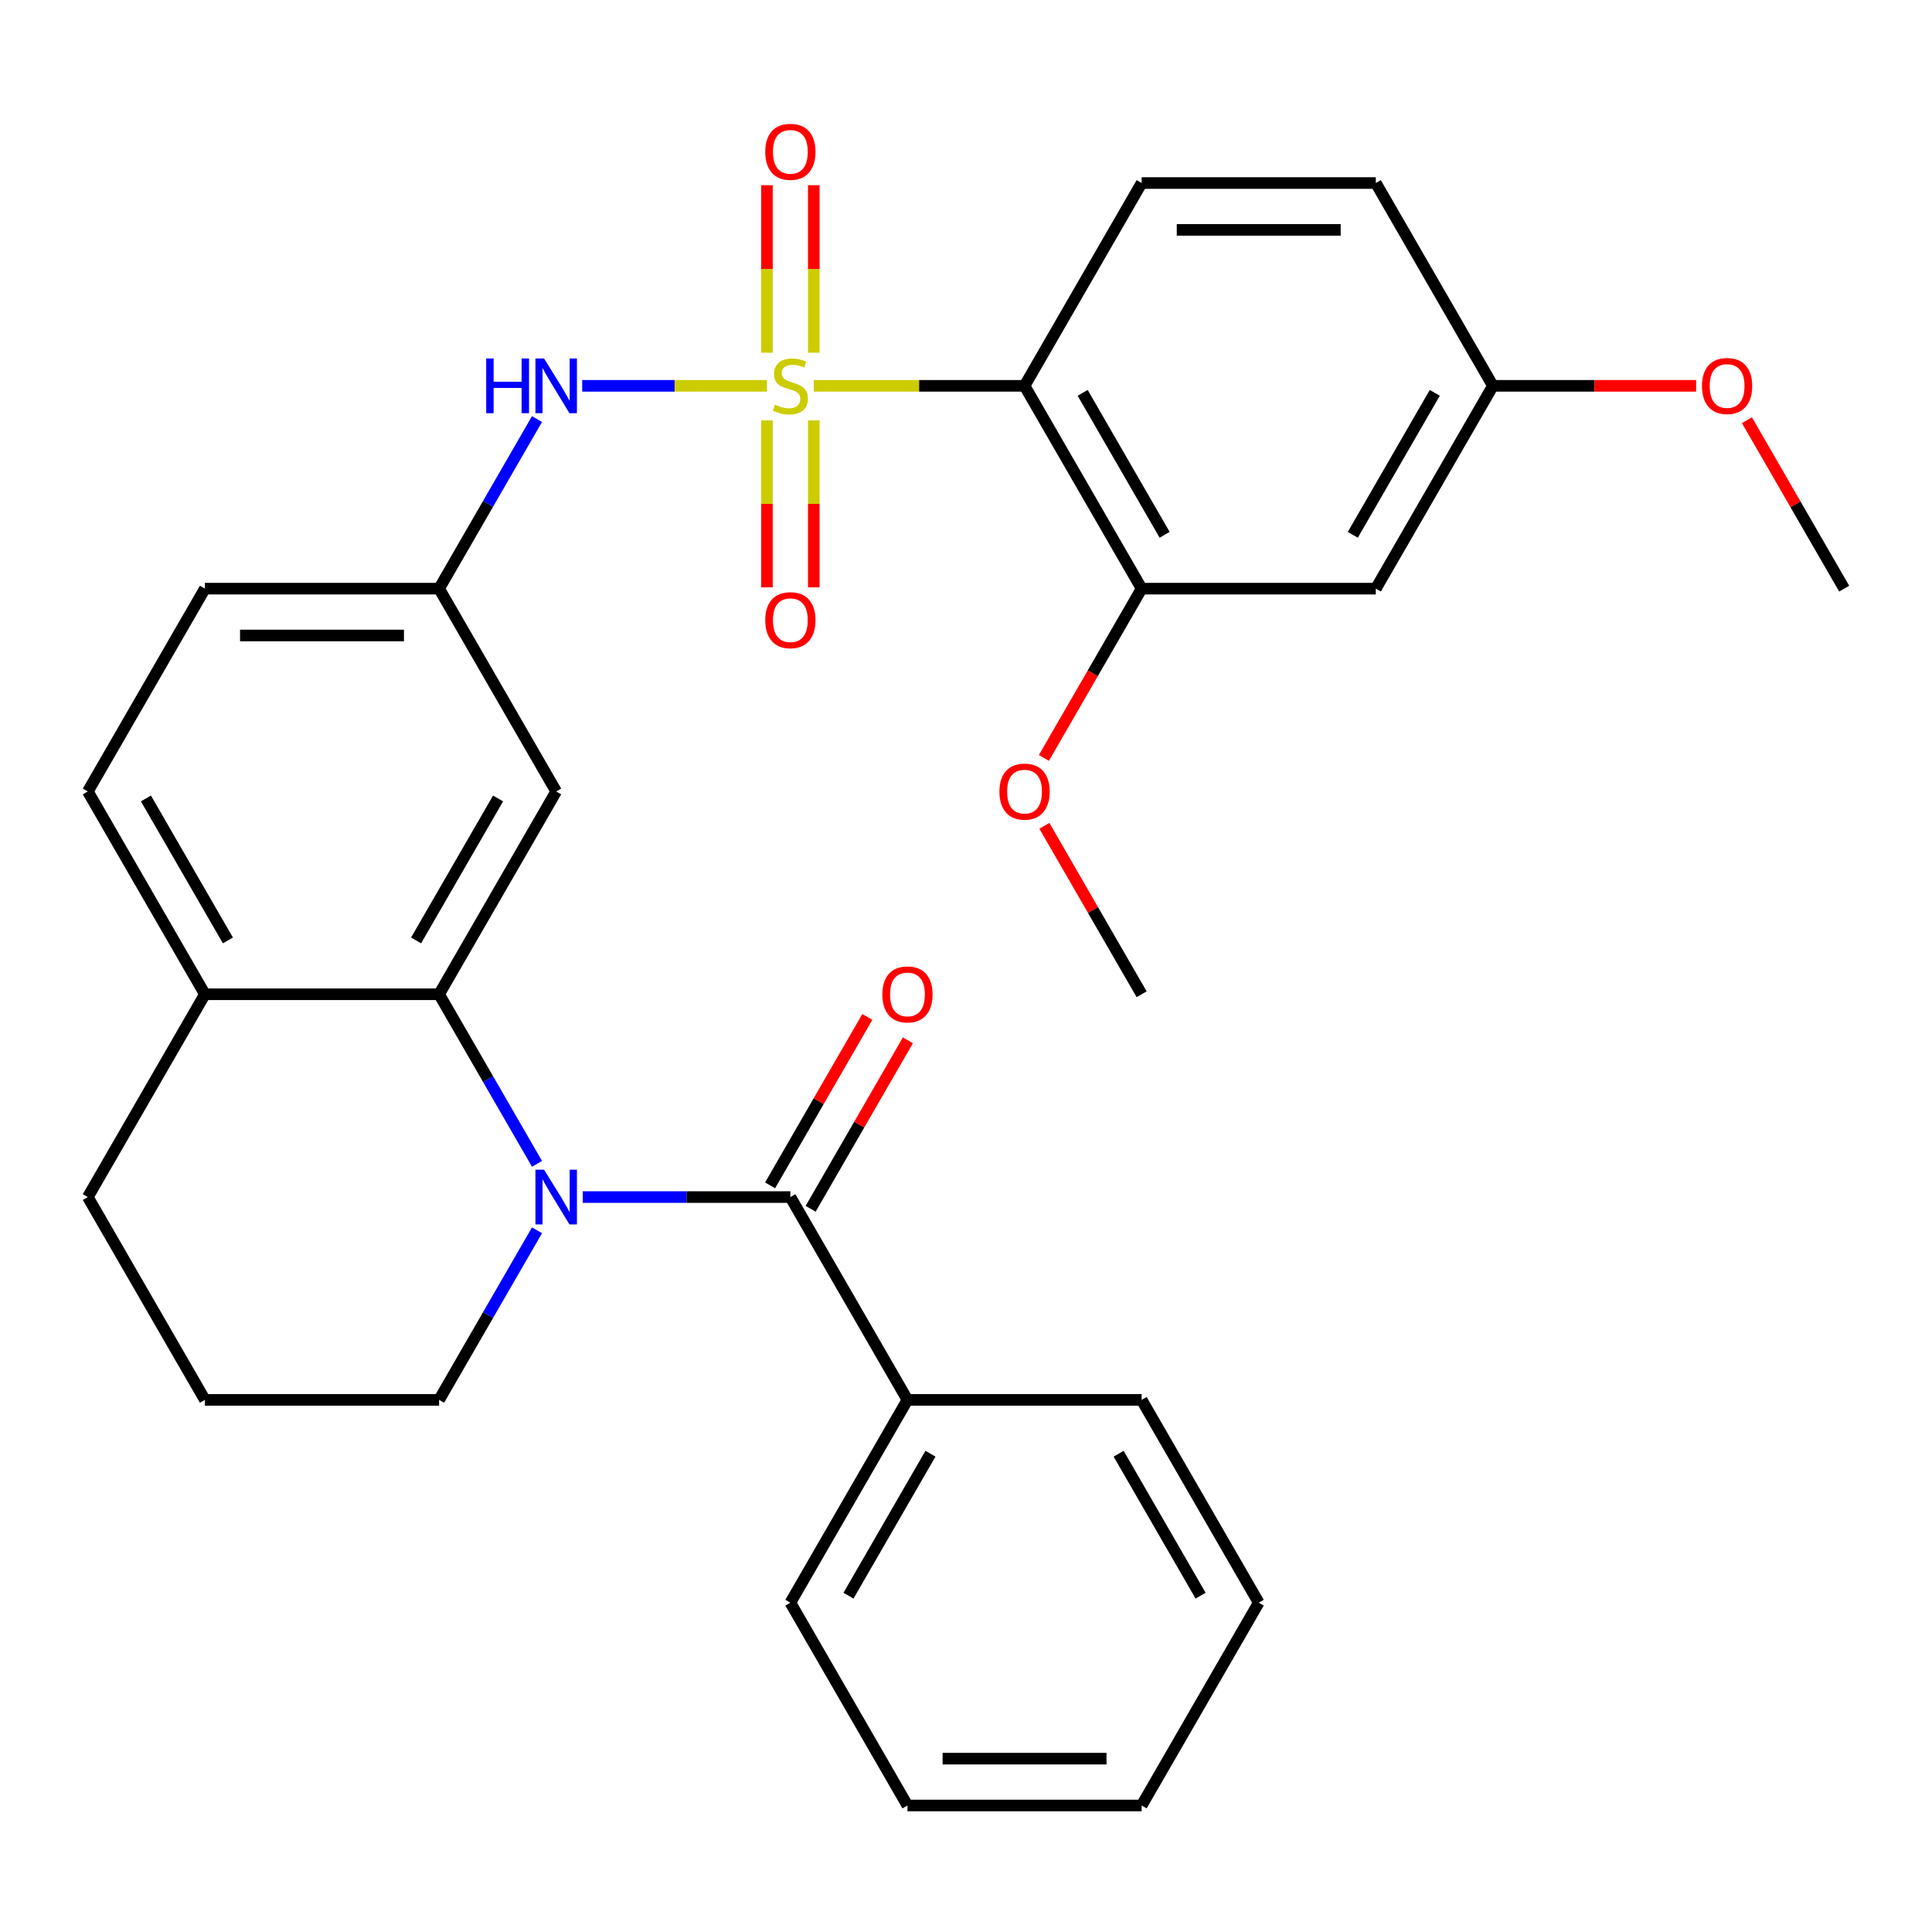 <?xml version='1.0' encoding='iso-8859-1'?>
<svg version='1.1' baseProfile='full'
              xmlns='http://www.w3.org/2000/svg'
                      xmlns:rdkit='http://www.rdkit.org/xml'
                      xmlns:xlink='http://www.w3.org/1999/xlink'
                  xml:space='preserve'
width='1000px' height='1000px' viewBox='0 0 1000 1000'>
<!-- END OF HEADER -->
<rect style='opacity:1.0;fill:#FFFFFF;stroke:none' width='1000' height='1000' x='0' y='0'> </rect>
<path class='bond-1' d='M 421.201,199.71 L 475.752,199.71' style='fill:none;fill-rule:evenodd;stroke:#CCCC00;stroke-width:6px;stroke-linecap:butt;stroke-linejoin:miter;stroke-opacity:1' />
<path class='bond-1' d='M 475.752,199.71 L 530.303,199.71' style='fill:none;fill-rule:evenodd;stroke:#000000;stroke-width:6px;stroke-linecap:butt;stroke-linejoin:miter;stroke-opacity:1' />
<path class='bond-4' d='M 396.981,199.71 L 349.163,199.71' style='fill:none;fill-rule:evenodd;stroke:#CCCC00;stroke-width:6px;stroke-linecap:butt;stroke-linejoin:miter;stroke-opacity:1' />
<path class='bond-4' d='M 349.163,199.71 L 301.346,199.71' style='fill:none;fill-rule:evenodd;stroke:#0000FF;stroke-width:6px;stroke-linecap:butt;stroke-linejoin:miter;stroke-opacity:1' />
<path class='bond-7' d='M 396.97,217.621 L 396.97,260.82' style='fill:none;fill-rule:evenodd;stroke:#CCCC00;stroke-width:6px;stroke-linecap:butt;stroke-linejoin:miter;stroke-opacity:1' />
<path class='bond-7' d='M 396.97,260.82 L 396.97,304.02' style='fill:none;fill-rule:evenodd;stroke:#FF0000;stroke-width:6px;stroke-linecap:butt;stroke-linejoin:miter;stroke-opacity:1' />
<path class='bond-7' d='M 421.212,217.621 L 421.212,260.82' style='fill:none;fill-rule:evenodd;stroke:#CCCC00;stroke-width:6px;stroke-linecap:butt;stroke-linejoin:miter;stroke-opacity:1' />
<path class='bond-7' d='M 421.212,260.82 L 421.212,304.02' style='fill:none;fill-rule:evenodd;stroke:#FF0000;stroke-width:6px;stroke-linecap:butt;stroke-linejoin:miter;stroke-opacity:1' />
<path class='bond-8' d='M 421.212,182.56 L 421.212,139.21' style='fill:none;fill-rule:evenodd;stroke:#CCCC00;stroke-width:6px;stroke-linecap:butt;stroke-linejoin:miter;stroke-opacity:1' />
<path class='bond-8' d='M 421.212,139.21 L 421.212,95.86' style='fill:none;fill-rule:evenodd;stroke:#FF0000;stroke-width:6px;stroke-linecap:butt;stroke-linejoin:miter;stroke-opacity:1' />
<path class='bond-8' d='M 396.97,182.56 L 396.97,139.21' style='fill:none;fill-rule:evenodd;stroke:#CCCC00;stroke-width:6px;stroke-linecap:butt;stroke-linejoin:miter;stroke-opacity:1' />
<path class='bond-8' d='M 396.97,139.21 L 396.97,95.86' style='fill:none;fill-rule:evenodd;stroke:#FF0000;stroke-width:6px;stroke-linecap:butt;stroke-linejoin:miter;stroke-opacity:1' />
<path class='bond-0' d='M 277.954,602.411 L 252.613,558.52' style='fill:none;fill-rule:evenodd;stroke:#0000FF;stroke-width:6px;stroke-linecap:butt;stroke-linejoin:miter;stroke-opacity:1' />
<path class='bond-0' d='M 252.613,558.52 L 227.273,514.629' style='fill:none;fill-rule:evenodd;stroke:#000000;stroke-width:6px;stroke-linecap:butt;stroke-linejoin:miter;stroke-opacity:1' />
<path class='bond-2' d='M 301.649,619.602 L 355.37,619.602' style='fill:none;fill-rule:evenodd;stroke:#0000FF;stroke-width:6px;stroke-linecap:butt;stroke-linejoin:miter;stroke-opacity:1' />
<path class='bond-2' d='M 355.37,619.602 L 409.091,619.602' style='fill:none;fill-rule:evenodd;stroke:#000000;stroke-width:6px;stroke-linecap:butt;stroke-linejoin:miter;stroke-opacity:1' />
<path class='bond-17' d='M 277.954,636.792 L 252.613,680.683' style='fill:none;fill-rule:evenodd;stroke:#0000FF;stroke-width:6px;stroke-linecap:butt;stroke-linejoin:miter;stroke-opacity:1' />
<path class='bond-17' d='M 252.613,680.683 L 227.273,724.574' style='fill:none;fill-rule:evenodd;stroke:#000000;stroke-width:6px;stroke-linecap:butt;stroke-linejoin:miter;stroke-opacity:1' />
<path class='bond-5' d='M 530.303,199.71 L 590.909,304.683' style='fill:none;fill-rule:evenodd;stroke:#000000;stroke-width:6px;stroke-linecap:butt;stroke-linejoin:miter;stroke-opacity:1' />
<path class='bond-5' d='M 560.388,203.335 L 602.813,276.816' style='fill:none;fill-rule:evenodd;stroke:#000000;stroke-width:6px;stroke-linecap:butt;stroke-linejoin:miter;stroke-opacity:1' />
<path class='bond-9' d='M 530.303,199.71 L 590.909,94.738' style='fill:none;fill-rule:evenodd;stroke:#000000;stroke-width:6px;stroke-linecap:butt;stroke-linejoin:miter;stroke-opacity:1' />
<path class='bond-13' d='M 419.588,625.662 L 444.756,582.071' style='fill:none;fill-rule:evenodd;stroke:#000000;stroke-width:6px;stroke-linecap:butt;stroke-linejoin:miter;stroke-opacity:1' />
<path class='bond-13' d='M 444.756,582.071 L 469.923,538.48' style='fill:none;fill-rule:evenodd;stroke:#FF0000;stroke-width:6px;stroke-linecap:butt;stroke-linejoin:miter;stroke-opacity:1' />
<path class='bond-13' d='M 398.594,613.541 L 423.761,569.95' style='fill:none;fill-rule:evenodd;stroke:#000000;stroke-width:6px;stroke-linecap:butt;stroke-linejoin:miter;stroke-opacity:1' />
<path class='bond-13' d='M 423.761,569.95 L 448.928,526.358' style='fill:none;fill-rule:evenodd;stroke:#FF0000;stroke-width:6px;stroke-linecap:butt;stroke-linejoin:miter;stroke-opacity:1' />
<path class='bond-14' d='M 409.091,619.602 L 469.697,724.574' style='fill:none;fill-rule:evenodd;stroke:#000000;stroke-width:6px;stroke-linecap:butt;stroke-linejoin:miter;stroke-opacity:1' />
<path class='bond-3' d='M 227.273,514.629 L 287.879,409.656' style='fill:none;fill-rule:evenodd;stroke:#000000;stroke-width:6px;stroke-linecap:butt;stroke-linejoin:miter;stroke-opacity:1' />
<path class='bond-3' d='M 215.369,486.762 L 257.793,413.281' style='fill:none;fill-rule:evenodd;stroke:#000000;stroke-width:6px;stroke-linecap:butt;stroke-linejoin:miter;stroke-opacity:1' />
<path class='bond-32' d='M 227.273,514.629 L 106.061,514.629' style='fill:none;fill-rule:evenodd;stroke:#000000;stroke-width:6px;stroke-linecap:butt;stroke-linejoin:miter;stroke-opacity:1' />
<path class='bond-11' d='M 277.954,216.901 L 252.613,260.792' style='fill:none;fill-rule:evenodd;stroke:#0000FF;stroke-width:6px;stroke-linecap:butt;stroke-linejoin:miter;stroke-opacity:1' />
<path class='bond-11' d='M 252.613,260.792 L 227.273,304.683' style='fill:none;fill-rule:evenodd;stroke:#000000;stroke-width:6px;stroke-linecap:butt;stroke-linejoin:miter;stroke-opacity:1' />
<path class='bond-10' d='M 590.909,304.683 L 712.121,304.683' style='fill:none;fill-rule:evenodd;stroke:#000000;stroke-width:6px;stroke-linecap:butt;stroke-linejoin:miter;stroke-opacity:1' />
<path class='bond-20' d='M 590.909,304.683 L 565.615,348.494' style='fill:none;fill-rule:evenodd;stroke:#000000;stroke-width:6px;stroke-linecap:butt;stroke-linejoin:miter;stroke-opacity:1' />
<path class='bond-20' d='M 565.615,348.494 L 540.32,392.306' style='fill:none;fill-rule:evenodd;stroke:#FF0000;stroke-width:6px;stroke-linecap:butt;stroke-linejoin:miter;stroke-opacity:1' />
<path class='bond-6' d='M 287.879,409.656 L 227.273,304.683' style='fill:none;fill-rule:evenodd;stroke:#000000;stroke-width:6px;stroke-linecap:butt;stroke-linejoin:miter;stroke-opacity:1' />
<path class='bond-18' d='M 590.909,94.738 L 712.121,94.738' style='fill:none;fill-rule:evenodd;stroke:#000000;stroke-width:6px;stroke-linecap:butt;stroke-linejoin:miter;stroke-opacity:1' />
<path class='bond-18' d='M 609.091,118.98 L 693.939,118.98' style='fill:none;fill-rule:evenodd;stroke:#000000;stroke-width:6px;stroke-linecap:butt;stroke-linejoin:miter;stroke-opacity:1' />
<path class='bond-31' d='M 712.121,304.683 L 772.727,199.71' style='fill:none;fill-rule:evenodd;stroke:#000000;stroke-width:6px;stroke-linecap:butt;stroke-linejoin:miter;stroke-opacity:1' />
<path class='bond-31' d='M 700.218,276.816 L 742.642,203.335' style='fill:none;fill-rule:evenodd;stroke:#000000;stroke-width:6px;stroke-linecap:butt;stroke-linejoin:miter;stroke-opacity:1' />
<path class='bond-19' d='M 227.273,304.683 L 106.061,304.683' style='fill:none;fill-rule:evenodd;stroke:#000000;stroke-width:6px;stroke-linecap:butt;stroke-linejoin:miter;stroke-opacity:1' />
<path class='bond-19' d='M 209.091,328.926 L 124.242,328.926' style='fill:none;fill-rule:evenodd;stroke:#000000;stroke-width:6px;stroke-linecap:butt;stroke-linejoin:miter;stroke-opacity:1' />
<path class='bond-12' d='M 106.061,514.629 L 45.455,409.656' style='fill:none;fill-rule:evenodd;stroke:#000000;stroke-width:6px;stroke-linecap:butt;stroke-linejoin:miter;stroke-opacity:1' />
<path class='bond-12' d='M 117.964,486.762 L 75.54,413.281' style='fill:none;fill-rule:evenodd;stroke:#000000;stroke-width:6px;stroke-linecap:butt;stroke-linejoin:miter;stroke-opacity:1' />
<path class='bond-23' d='M 106.061,514.629 L 45.455,619.602' style='fill:none;fill-rule:evenodd;stroke:#000000;stroke-width:6px;stroke-linecap:butt;stroke-linejoin:miter;stroke-opacity:1' />
<path class='bond-24' d='M 469.697,724.574 L 409.091,829.547' style='fill:none;fill-rule:evenodd;stroke:#000000;stroke-width:6px;stroke-linecap:butt;stroke-linejoin:miter;stroke-opacity:1' />
<path class='bond-24' d='M 481.601,752.441 L 439.176,825.922' style='fill:none;fill-rule:evenodd;stroke:#000000;stroke-width:6px;stroke-linecap:butt;stroke-linejoin:miter;stroke-opacity:1' />
<path class='bond-25' d='M 469.697,724.574 L 590.909,724.574' style='fill:none;fill-rule:evenodd;stroke:#000000;stroke-width:6px;stroke-linecap:butt;stroke-linejoin:miter;stroke-opacity:1' />
<path class='bond-15' d='M 45.455,409.656 L 106.061,304.683' style='fill:none;fill-rule:evenodd;stroke:#000000;stroke-width:6px;stroke-linecap:butt;stroke-linejoin:miter;stroke-opacity:1' />
<path class='bond-16' d='M 772.727,199.71 L 712.121,94.738' style='fill:none;fill-rule:evenodd;stroke:#000000;stroke-width:6px;stroke-linecap:butt;stroke-linejoin:miter;stroke-opacity:1' />
<path class='bond-21' d='M 772.727,199.71 L 825.318,199.71' style='fill:none;fill-rule:evenodd;stroke:#000000;stroke-width:6px;stroke-linecap:butt;stroke-linejoin:miter;stroke-opacity:1' />
<path class='bond-21' d='M 825.318,199.71 L 877.909,199.71' style='fill:none;fill-rule:evenodd;stroke:#FF0000;stroke-width:6px;stroke-linecap:butt;stroke-linejoin:miter;stroke-opacity:1' />
<path class='bond-33' d='M 227.273,724.574 L 106.061,724.574' style='fill:none;fill-rule:evenodd;stroke:#000000;stroke-width:6px;stroke-linecap:butt;stroke-linejoin:miter;stroke-opacity:1' />
<path class='bond-26' d='M 540.574,427.446 L 565.742,471.038' style='fill:none;fill-rule:evenodd;stroke:#FF0000;stroke-width:6px;stroke-linecap:butt;stroke-linejoin:miter;stroke-opacity:1' />
<path class='bond-26' d='M 565.742,471.038 L 590.909,514.629' style='fill:none;fill-rule:evenodd;stroke:#000000;stroke-width:6px;stroke-linecap:butt;stroke-linejoin:miter;stroke-opacity:1' />
<path class='bond-27' d='M 904.211,217.501 L 929.378,261.092' style='fill:none;fill-rule:evenodd;stroke:#FF0000;stroke-width:6px;stroke-linecap:butt;stroke-linejoin:miter;stroke-opacity:1' />
<path class='bond-27' d='M 929.378,261.092 L 954.545,304.683' style='fill:none;fill-rule:evenodd;stroke:#000000;stroke-width:6px;stroke-linecap:butt;stroke-linejoin:miter;stroke-opacity:1' />
<path class='bond-22' d='M 106.061,724.574 L 45.455,619.602' style='fill:none;fill-rule:evenodd;stroke:#000000;stroke-width:6px;stroke-linecap:butt;stroke-linejoin:miter;stroke-opacity:1' />
<path class='bond-29' d='M 409.091,829.547 L 469.697,934.52' style='fill:none;fill-rule:evenodd;stroke:#000000;stroke-width:6px;stroke-linecap:butt;stroke-linejoin:miter;stroke-opacity:1' />
<path class='bond-28' d='M 590.909,724.574 L 651.515,829.547' style='fill:none;fill-rule:evenodd;stroke:#000000;stroke-width:6px;stroke-linecap:butt;stroke-linejoin:miter;stroke-opacity:1' />
<path class='bond-28' d='M 579.005,752.441 L 621.43,825.922' style='fill:none;fill-rule:evenodd;stroke:#000000;stroke-width:6px;stroke-linecap:butt;stroke-linejoin:miter;stroke-opacity:1' />
<path class='bond-30' d='M 651.515,829.547 L 590.909,934.52' style='fill:none;fill-rule:evenodd;stroke:#000000;stroke-width:6px;stroke-linecap:butt;stroke-linejoin:miter;stroke-opacity:1' />
<path class='bond-34' d='M 469.697,934.52 L 590.909,934.52' style='fill:none;fill-rule:evenodd;stroke:#000000;stroke-width:6px;stroke-linecap:butt;stroke-linejoin:miter;stroke-opacity:1' />
<path class='bond-34' d='M 487.879,910.277 L 572.727,910.277' style='fill:none;fill-rule:evenodd;stroke:#000000;stroke-width:6px;stroke-linecap:butt;stroke-linejoin:miter;stroke-opacity:1' />
<path  class='atom-0' d='M 401.091 209.43
Q 401.411 209.55, 402.731 210.11
Q 404.051 210.67, 405.491 211.03
Q 406.971 211.35, 408.411 211.35
Q 411.091 211.35, 412.651 210.07
Q 414.211 208.75, 414.211 206.47
Q 414.211 204.91, 413.411 203.95
Q 412.651 202.99, 411.451 202.47
Q 410.251 201.95, 408.251 201.35
Q 405.731 200.59, 404.211 199.87
Q 402.731 199.15, 401.651 197.63
Q 400.611 196.11, 400.611 193.55
Q 400.611 189.99, 403.011 187.79
Q 405.451 185.59, 410.251 185.59
Q 413.531 185.59, 417.251 187.15
L 416.331 190.23
Q 412.931 188.83, 410.371 188.83
Q 407.611 188.83, 406.091 189.99
Q 404.571 191.11, 404.611 193.07
Q 404.611 194.59, 405.371 195.51
Q 406.171 196.43, 407.291 196.95
Q 408.451 197.47, 410.371 198.07
Q 412.931 198.87, 414.451 199.67
Q 415.971 200.47, 417.051 202.11
Q 418.171 203.71, 418.171 206.47
Q 418.171 210.39, 415.531 212.51
Q 412.931 214.59, 408.571 214.59
Q 406.051 214.59, 404.131 214.03
Q 402.251 213.51, 400.011 212.59
L 401.091 209.43
' fill='#CCCC00'/>
<path  class='atom-1' d='M 281.619 605.442
L 290.899 620.442
Q 291.819 621.922, 293.299 624.602
Q 294.779 627.282, 294.859 627.442
L 294.859 605.442
L 298.619 605.442
L 298.619 633.762
L 294.739 633.762
L 284.779 617.362
Q 283.619 615.442, 282.379 613.242
Q 281.179 611.042, 280.819 610.362
L 280.819 633.762
L 277.139 633.762
L 277.139 605.442
L 281.619 605.442
' fill='#0000FF'/>
<path  class='atom-5' d='M 251.659 185.55
L 255.499 185.55
L 255.499 197.59
L 269.979 197.59
L 269.979 185.55
L 273.819 185.55
L 273.819 213.87
L 269.979 213.87
L 269.979 200.79
L 255.499 200.79
L 255.499 213.87
L 251.659 213.87
L 251.659 185.55
' fill='#0000FF'/>
<path  class='atom-5' d='M 281.619 185.55
L 290.899 200.55
Q 291.819 202.03, 293.299 204.71
Q 294.779 207.39, 294.859 207.55
L 294.859 185.55
L 298.619 185.55
L 298.619 213.87
L 294.739 213.87
L 284.779 197.47
Q 283.619 195.55, 282.379 193.35
Q 281.179 191.15, 280.819 190.47
L 280.819 213.87
L 277.139 213.87
L 277.139 185.55
L 281.619 185.55
' fill='#0000FF'/>
<path  class='atom-8' d='M 396.091 321.003
Q 396.091 314.203, 399.451 310.403
Q 402.811 306.603, 409.091 306.603
Q 415.371 306.603, 418.731 310.403
Q 422.091 314.203, 422.091 321.003
Q 422.091 327.883, 418.691 331.803
Q 415.291 335.683, 409.091 335.683
Q 402.851 335.683, 399.451 331.803
Q 396.091 327.923, 396.091 321.003
M 409.091 332.483
Q 413.411 332.483, 415.731 329.603
Q 418.091 326.683, 418.091 321.003
Q 418.091 315.443, 415.731 312.643
Q 413.411 309.803, 409.091 309.803
Q 404.771 309.803, 402.411 312.603
Q 400.091 315.403, 400.091 321.003
Q 400.091 326.723, 402.411 329.603
Q 404.771 332.483, 409.091 332.483
' fill='#FF0000'/>
<path  class='atom-9' d='M 396.091 78.578
Q 396.091 71.778, 399.451 67.978
Q 402.811 64.178, 409.091 64.178
Q 415.371 64.178, 418.731 67.978
Q 422.091 71.778, 422.091 78.578
Q 422.091 85.458, 418.691 89.378
Q 415.291 93.258, 409.091 93.258
Q 402.851 93.258, 399.451 89.378
Q 396.091 85.498, 396.091 78.578
M 409.091 90.058
Q 413.411 90.058, 415.731 87.178
Q 418.091 84.258, 418.091 78.578
Q 418.091 73.018, 415.731 70.218
Q 413.411 67.378, 409.091 67.378
Q 404.771 67.378, 402.411 70.178
Q 400.091 72.978, 400.091 78.578
Q 400.091 84.298, 402.411 87.178
Q 404.771 90.058, 409.091 90.058
' fill='#FF0000'/>
<path  class='atom-14' d='M 456.697 514.709
Q 456.697 507.909, 460.057 504.109
Q 463.417 500.309, 469.697 500.309
Q 475.977 500.309, 479.337 504.109
Q 482.697 507.909, 482.697 514.709
Q 482.697 521.589, 479.297 525.509
Q 475.897 529.389, 469.697 529.389
Q 463.457 529.389, 460.057 525.509
Q 456.697 521.629, 456.697 514.709
M 469.697 526.189
Q 474.017 526.189, 476.337 523.309
Q 478.697 520.389, 478.697 514.709
Q 478.697 509.149, 476.337 506.349
Q 474.017 503.509, 469.697 503.509
Q 465.377 503.509, 463.017 506.309
Q 460.697 509.109, 460.697 514.709
Q 460.697 520.429, 463.017 523.309
Q 465.377 526.189, 469.697 526.189
' fill='#FF0000'/>
<path  class='atom-21' d='M 517.303 409.736
Q 517.303 402.936, 520.663 399.136
Q 524.023 395.336, 530.303 395.336
Q 536.583 395.336, 539.943 399.136
Q 543.303 402.936, 543.303 409.736
Q 543.303 416.616, 539.903 420.536
Q 536.503 424.416, 530.303 424.416
Q 524.063 424.416, 520.663 420.536
Q 517.303 416.656, 517.303 409.736
M 530.303 421.216
Q 534.623 421.216, 536.943 418.336
Q 539.303 415.416, 539.303 409.736
Q 539.303 404.176, 536.943 401.376
Q 534.623 398.536, 530.303 398.536
Q 525.983 398.536, 523.623 401.336
Q 521.303 404.136, 521.303 409.736
Q 521.303 415.456, 523.623 418.336
Q 525.983 421.216, 530.303 421.216
' fill='#FF0000'/>
<path  class='atom-22' d='M 880.939 199.79
Q 880.939 192.99, 884.299 189.19
Q 887.659 185.39, 893.939 185.39
Q 900.219 185.39, 903.579 189.19
Q 906.939 192.99, 906.939 199.79
Q 906.939 206.67, 903.539 210.59
Q 900.139 214.47, 893.939 214.47
Q 887.699 214.47, 884.299 210.59
Q 880.939 206.71, 880.939 199.79
M 893.939 211.27
Q 898.259 211.27, 900.579 208.39
Q 902.939 205.47, 902.939 199.79
Q 902.939 194.23, 900.579 191.43
Q 898.259 188.59, 893.939 188.59
Q 889.619 188.59, 887.259 191.39
Q 884.939 194.19, 884.939 199.79
Q 884.939 205.51, 887.259 208.39
Q 889.619 211.27, 893.939 211.27
' fill='#FF0000'/>
</svg>
